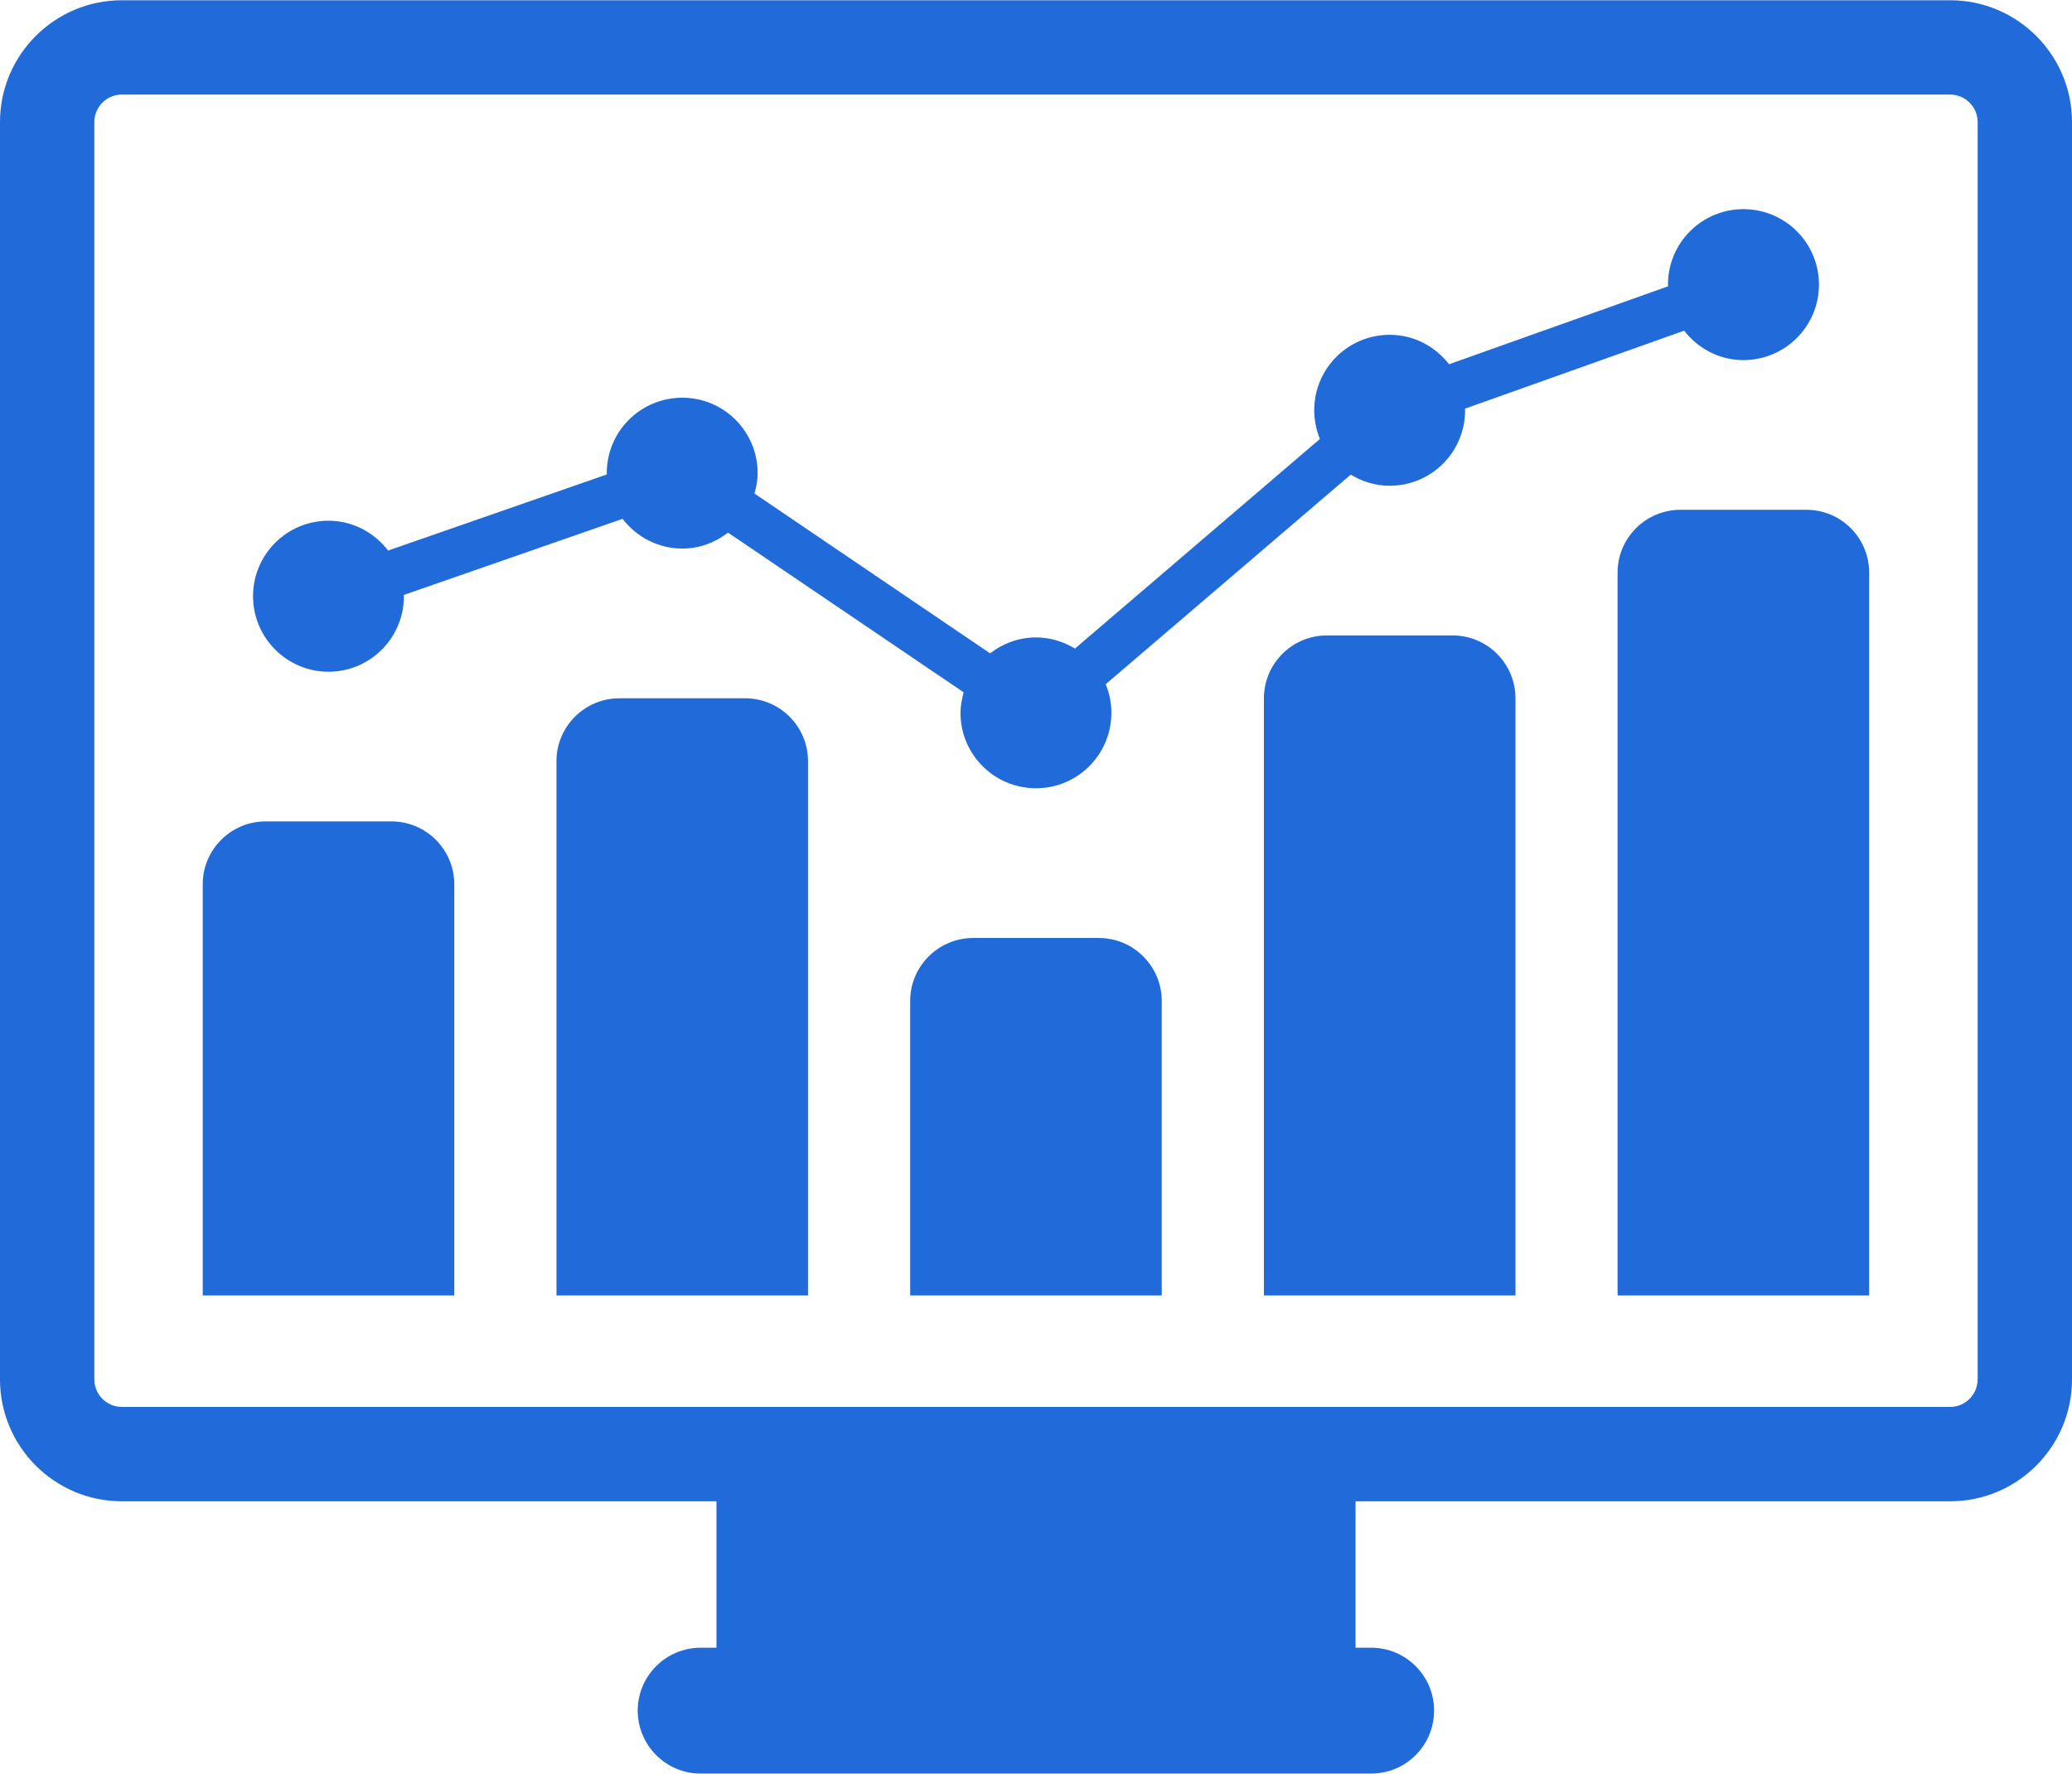 <?xml version="1.0" encoding="UTF-8" standalone="no"?><svg xmlns="http://www.w3.org/2000/svg" xmlns:xlink="http://www.w3.org/1999/xlink" fill="#216ad9" height="27.4" preserveAspectRatio="xMidYMid meet" version="1" viewBox="8.0 10.3 32.0 27.4" width="32" zoomAndPan="magnify"><g id="change1_1"><path d="M38.119,10.304H9.881C8.844,10.304,8,11.149,8,12.185v19.424c0,1.039,0.844,1.883,1.881,1.883h9.184v2.262H18.82 c-0.535,0-0.971,0.436-0.971,0.971c0,0.537,0.436,0.973,0.971,0.973h10.357c0.537,0,0.971-0.436,0.971-0.973 c0-0.535-0.434-0.971-0.971-0.971h-0.242v-2.262h9.184c1.037,0,1.881-0.844,1.881-1.883V12.185 C40,11.149,39.156,10.304,38.119,10.304z M38.543,31.608c0,0.234-0.191,0.426-0.424,0.426H9.881c-0.234,0-0.424-0.191-0.424-0.426 V12.185c0-0.232,0.189-0.424,0.424-0.424h28.238c0.232,0,0.424,0.191,0.424,0.424V31.608z" fill="inherit"/><path d="M14.045,22.989h-1.941c-0.537,0-0.973,0.434-0.973,0.971v6.352h3.885V23.96C15.016,23.423,14.58,22.989,14.045,22.989z" fill="inherit"/><path d="M19.508,21.087h-1.941c-0.537,0-0.973,0.436-0.973,0.971v8.254h3.885v-8.254C20.479,21.522,20.043,21.087,19.508,21.087z" fill="inherit"/><path d="M24.971,24.79h-1.941c-0.537,0-0.973,0.436-0.973,0.971v4.551h3.885v-4.551C25.941,25.226,25.506,24.79,24.971,24.79z" fill="inherit"/><path d="M30.434,20.116h-1.941c-0.537,0-0.973,0.436-0.973,0.971v9.225h3.885v-9.225C31.404,20.552,30.971,20.116,30.434,20.116z" fill="inherit"/><path d="M35.896,18.175h-1.941c-0.537,0-0.973,0.434-0.973,0.971v11.166h3.885V19.146C36.867,18.608,36.434,18.175,35.896,18.175z" fill="inherit"/><path d="M13.074,20.677c0.643,0,1.164-0.523,1.164-1.166c0-0.006-0.002-0.014-0.002-0.02l3.379-1.176 c0.213,0.277,0.545,0.459,0.922,0.459c0.268,0,0.51-0.094,0.707-0.246l3.639,2.467c-0.027,0.102-0.049,0.207-0.049,0.316 c0,0.645,0.521,1.166,1.166,1.166c0.643,0,1.164-0.521,1.164-1.166c0-0.156-0.031-0.305-0.088-0.441l3.785-3.238 c0.176,0.107,0.381,0.172,0.602,0.172c0.643,0,1.164-0.521,1.164-1.166c0-0.008-0.002-0.018-0.002-0.025l3.385-1.205 c0.213,0.275,0.543,0.455,0.916,0.455c0.643,0,1.166-0.523,1.166-1.166c0-0.645-0.523-1.166-1.166-1.166 c-0.645,0-1.166,0.521-1.166,1.166c0,0.008,0.002,0.018,0.004,0.025l-3.385,1.205c-0.213-0.275-0.543-0.455-0.916-0.455 c-0.645,0-1.166,0.521-1.166,1.166c0,0.156,0.033,0.307,0.088,0.443l-3.783,3.238c-0.178-0.107-0.381-0.172-0.602-0.172 c-0.268,0-0.512,0.094-0.709,0.246l-3.639-2.469c0.029-0.1,0.049-0.205,0.049-0.316c0-0.643-0.521-1.164-1.164-1.164 c-0.645,0-1.166,0.521-1.166,1.164c0,0.008,0.002,0.014,0.002,0.021l-3.379,1.176c-0.213-0.277-0.545-0.461-0.92-0.461 c-0.645,0-1.166,0.523-1.166,1.166S12.43,20.677,13.074,20.677z" fill="inherit"/></g></svg>